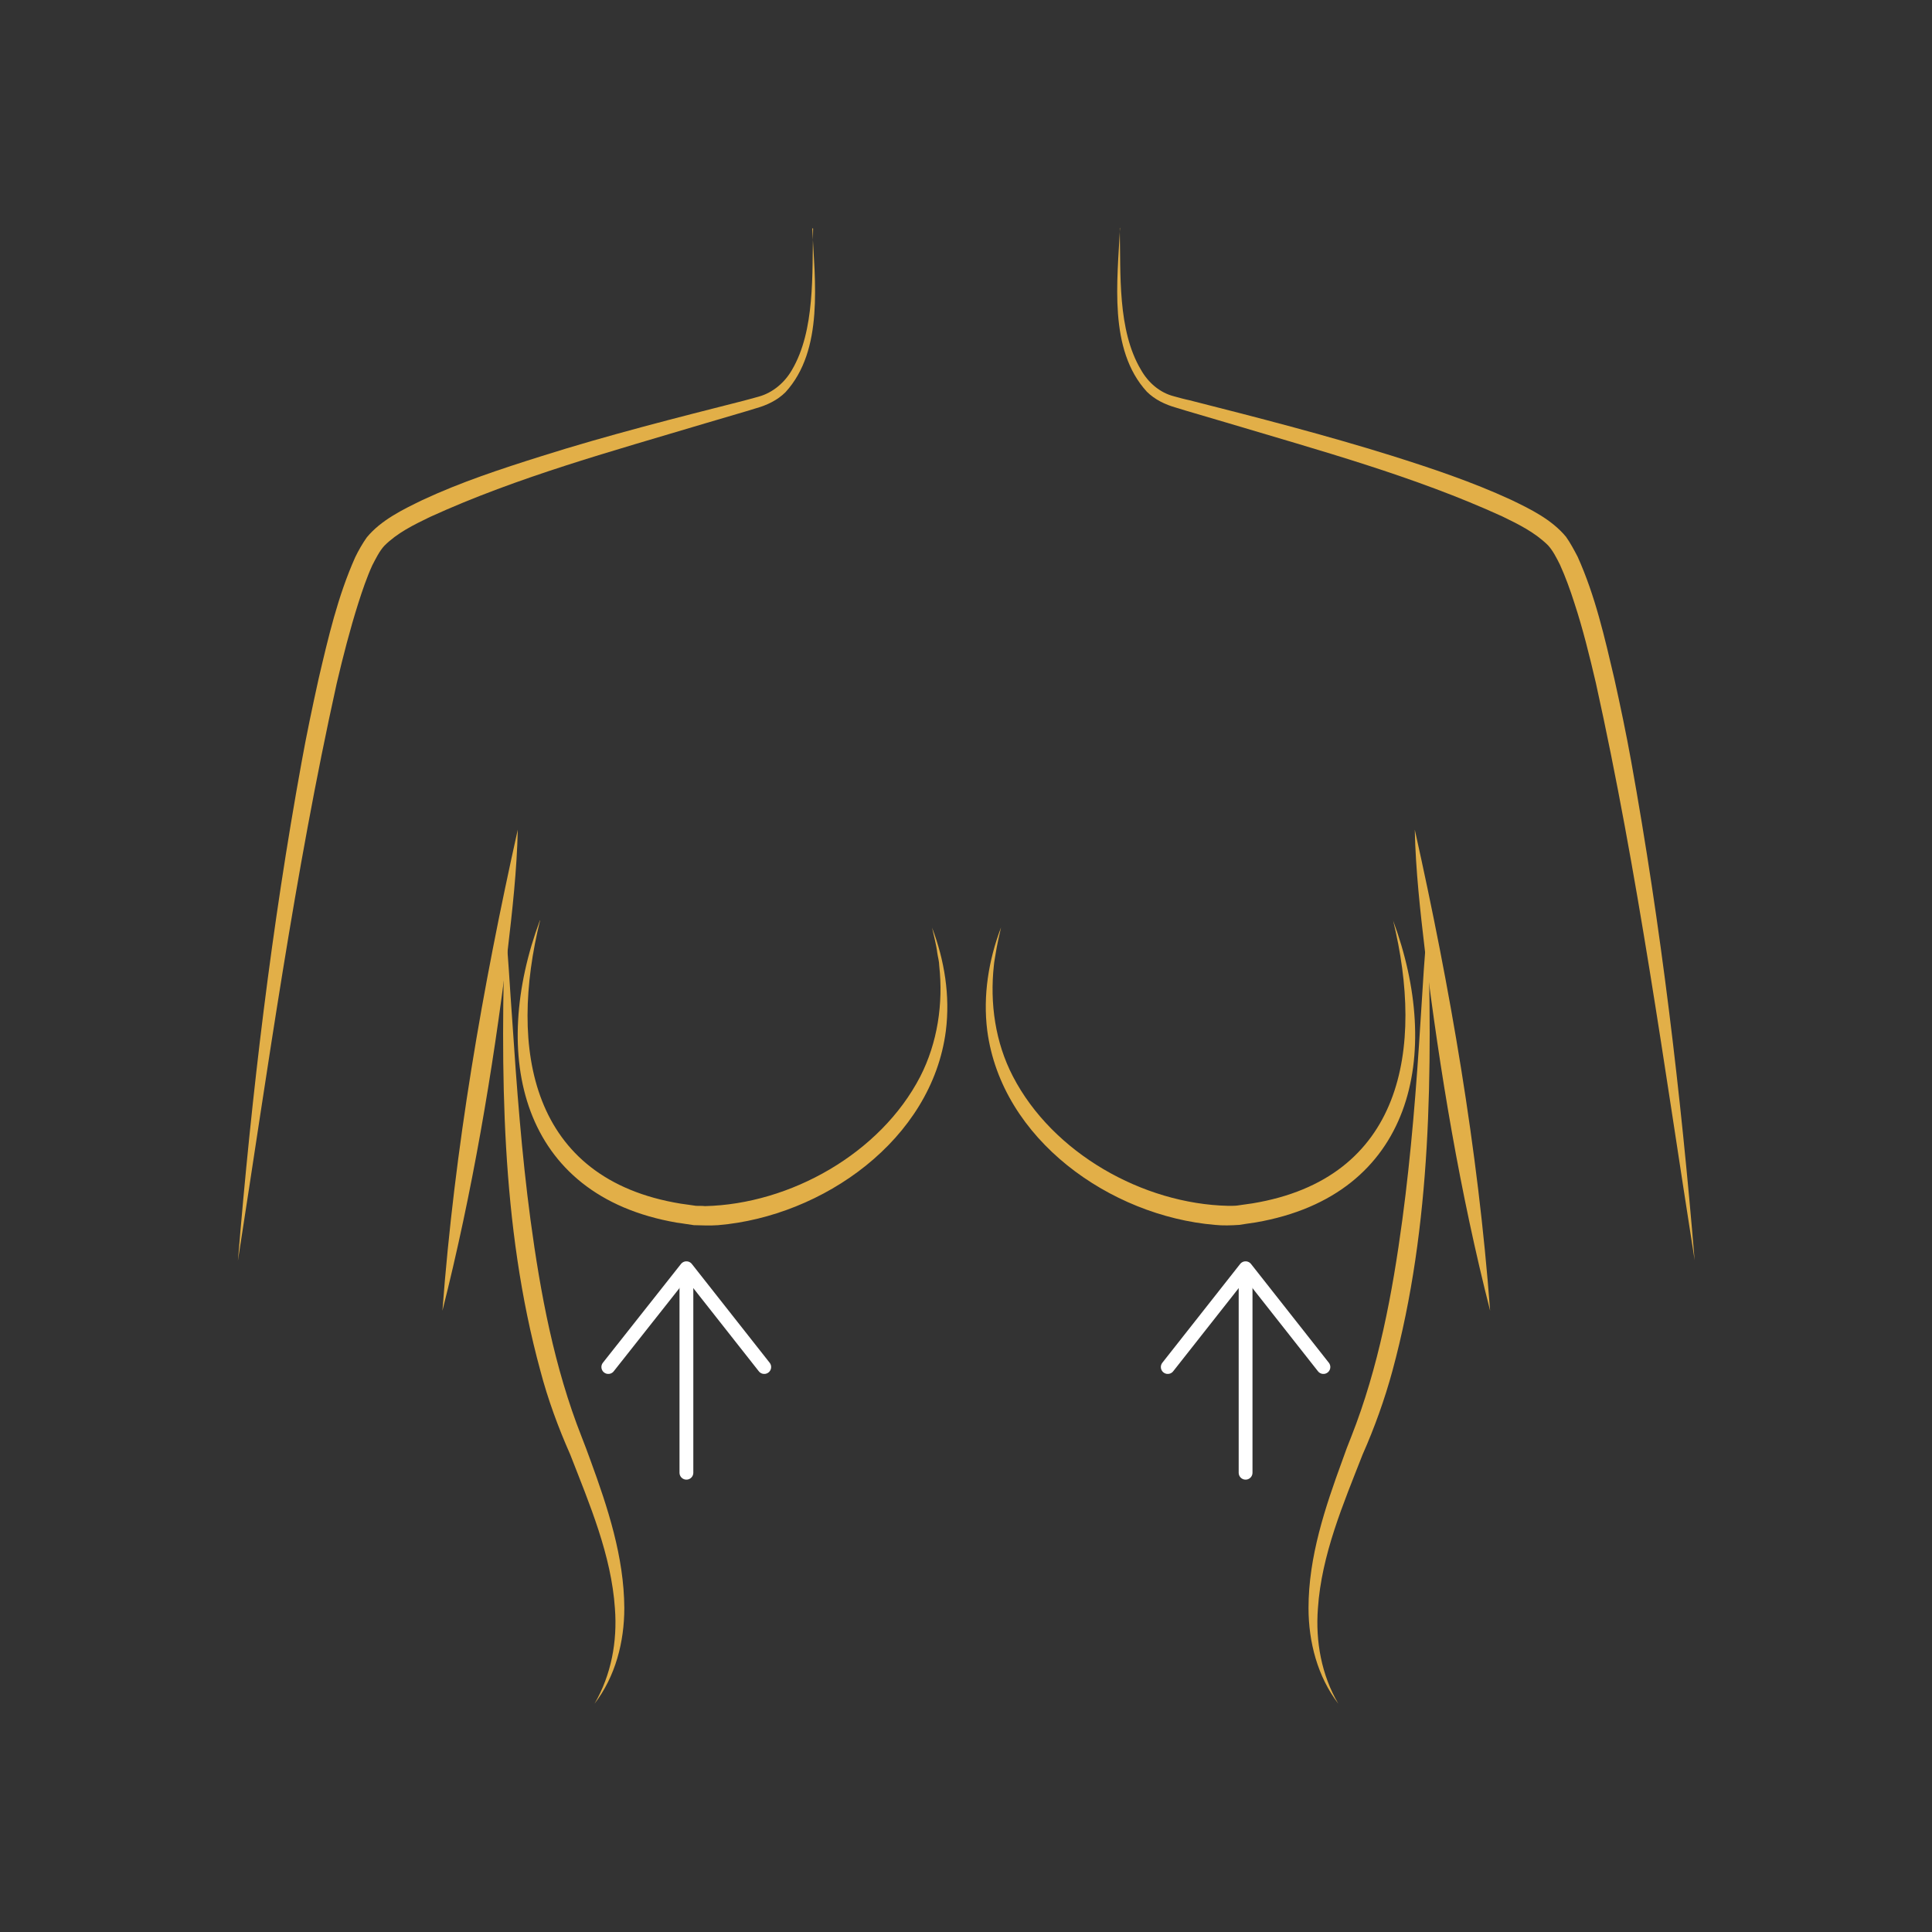 <svg xmlns="http://www.w3.org/2000/svg" id="Layer_3" viewBox="0 0 700 700"><rect x="0" y="0" width="700" height="700" fill="#333333" stroke="none"/><defs><style>      .st0 {        fill: #e2af48;      }      .st1 {        stroke-miterlimit: 10;      }      .st1, .st2 {        fill: none;        stroke: #fff;        stroke-linecap: round;        stroke-width: 5px;      }      .st2 {        stroke-linejoin: round;      }    </style></defs><path class="st0" d="M405.7,82.7c.4,16.4-.9,36.9,7.7,51.3,2.6,4.6,6.8,8.3,12,9.6,1,.3,4.4,1.2,5.5,1.4,24.4,6.2,49.3,12.6,73.3,20.1,14.6,4.6,29.2,9.5,43.1,15.9,7.1,3.4,14.9,7.2,20.1,13.5,1.5,2.1,3,4.9,4.2,7.2,6.4,14.2,9.8,29.3,13.3,44.2,2.2,9.9,4.3,19.9,6.1,29.9,10.8,59.8,18,120.3,23,180.8-11-69.9-20.5-140.1-35.8-209.2-2.3-9.8-4.7-19.6-7.8-29-1.5-4.7-3.2-9.4-5.2-13.8-1.2-2.4-2.6-5.2-4.4-7.1-4.7-4.6-10.5-7.5-16.5-10.4-32-14.6-66.3-23.9-100-34l-14.6-4.3-3.6-1.1c-3.9-1.1-7.7-2.9-10.6-5.8-14-15.3-10.6-40.3-9.7-59.4h0Z"></path><path class="st0" d="M294.3,82.7c.9,19,4.3,44.1-9.7,59.4-2.9,2.9-6.7,4.7-10.6,5.8l-3.6,1.1-14.6,4.3c-33.7,10.1-68,19.4-100,34-6,2.9-11.9,5.8-16.5,10.4-1.8,1.9-3.2,4.8-4.4,7.1-2,4.4-3.6,9.1-5.1,13.8-3,9.5-5.5,19.2-7.8,29-15.3,69.1-24.9,139.2-35.8,209.2,5-60.6,12.2-121,23.1-180.8,1.8-10,3.9-19.9,6.1-29.9,3.5-15,7-30.1,13.3-44.2,1.1-2.3,2.7-5.1,4.2-7.2,5.2-6.3,13.1-10.1,20.1-13.5,13.9-6.5,28.5-11.3,43.1-15.9,24-7.6,48.9-13.9,73.3-20.1l3.7-1,1.8-.5c5.1-1.4,9.4-5.1,12-9.6,8.5-14.4,7.3-34.9,7.7-51.3h0Z"></path><path class="st0" d="M539.9,474.9c-10.9-42.8-18.2-86.4-23.6-130.2-1.7-14.4-3.4-29.5-3.7-44.1,12.8,57.4,22.9,115.6,27.3,174.3h0Z"></path><path class="st0" d="M517.3,333.4c1.6,54.6,1.6,110.2-12.8,163.3-2.8,10.3-6.5,20.6-10.8,30.3-7,17.9-14.9,36.3-16.2,55.8-.9,11.9,1.3,24.1,7.4,34.5-7.5-9.8-10.8-22.3-10.8-34.7,0-18.5,6-36.4,12.3-53.6.9-2.6,2.2-6.1,3.2-8.5,9.9-25.1,14.9-51.9,18.5-78.6,3.2-23.9,5.1-48.1,6.6-72.2.7-10.4,1.5-26,2.7-36.3h0Z"></path><path class="st0" d="M160.3,474.9c4.4-58.7,14.5-116.9,27.3-174.3-.3,14.5-2,29.6-3.7,44.1-5.4,43.8-12.8,87.4-23.6,130.2h0Z"></path><path class="st0" d="M182.9,333.4c1.1,10.3,1.9,25.8,2.7,36.3,1.6,24.1,3.4,48.2,6.6,72.2,3.6,26.7,8.6,53.5,18.5,78.6,1,2.5,2.3,6,3.2,8.5,6.3,17.2,12.2,35.1,12.3,53.6,0,12.3-3.2,24.8-10.8,34.7,6.1-10.5,8.3-22.6,7.4-34.5-1.3-19.4-9.2-37.8-16.2-55.8-4.3-9.7-8.1-20-10.8-30.3-14.5-53.1-14.4-108.7-12.8-163.3h0Z"></path><path class="st0" d="M195.7,333.4c-11.5,46.6-3.6,93.8,50.9,102.7.9.1,4.8.7,5.6.8.6,0,2.6,0,3.2.1,30.9-.7,63.6-19.1,78-46.9,6.3-12.3,8.4-26.5,6.9-40.2,0-1.5-.5-3.2-.7-4.6-.3-2.7-1.3-6.5-1.9-9.2,4.5,11.8,6.6,24.7,5,37.4-5.1,39.5-44.6,67.2-82.5,70.4-2.8.2-5.9.1-8.8,0-1-.1-5-.8-6.1-.9-57.2-9.8-67.7-61.1-49.7-109.5h0Z"></path><path class="st0" d="M504.7,333.4c18,48.4,7.6,99.6-49.7,109.5-1,.1-5.2.8-6,.9-2.9.2-6,.3-8.8,0-37.9-3.2-77.3-30.9-82.5-70.4-1.6-12.7.5-25.6,5-37.4-.6,2.7-1.5,6.5-1.9,9.2-.2,1.4-.6,3.2-.7,4.6-1.5,13.7.5,27.9,6.9,40.2,14.4,27.8,47.1,46.2,78,46.9.6,0,2.6,0,3.2-.1,1-.1,4.6-.7,5.6-.8,54.5-9,62.3-56.1,50.9-102.7h0Z"></path><polyline class="st2" points="479.5 495.3 451.3 459.5 423.1 495.3"></polyline><line class="st1" x1="451.3" y1="462.7" x2="451.3" y2="533.6"></line><polyline class="st2" points="276.9 495.3 248.7 459.5 220.4 495.3"></polyline><line class="st1" x1="248.7" y1="462.7" x2="248.7" y2="533.6"></line></svg>
